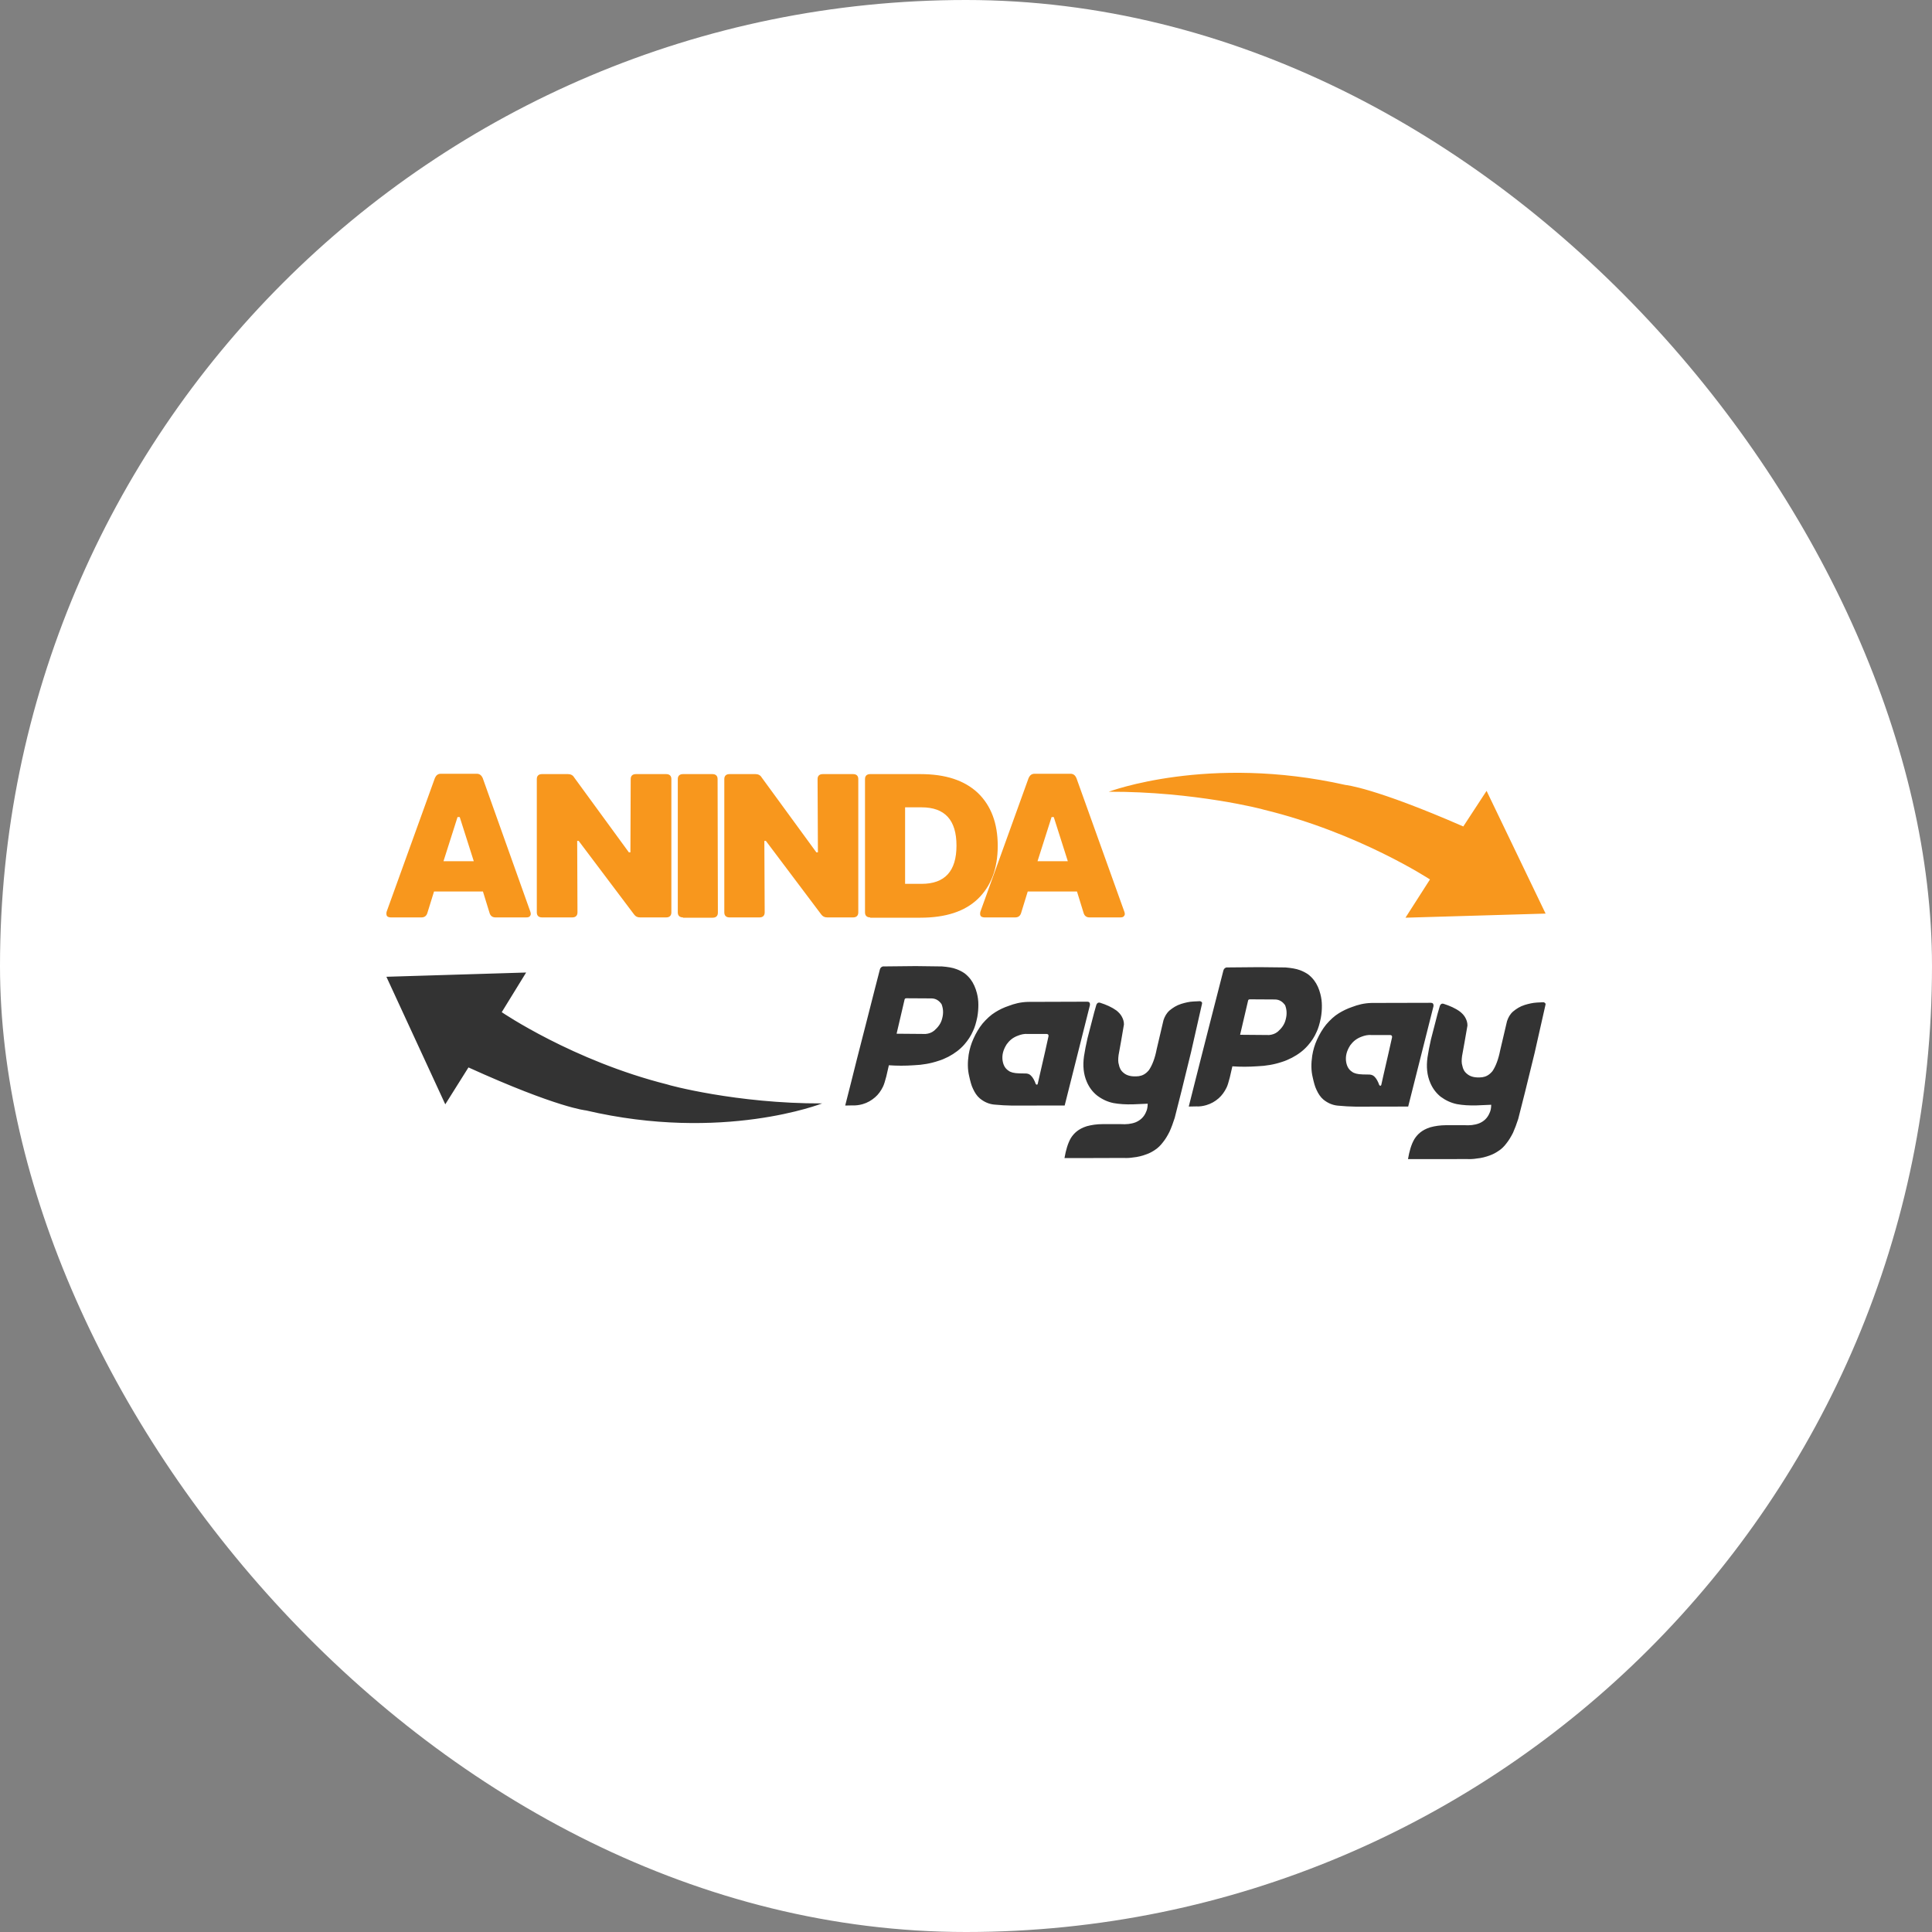 <svg width="40" height="40" viewBox="0 0 40 40" fill="none" xmlns="http://www.w3.org/2000/svg">
<rect x="0" y="0" width="40" height="40" fill="#808080" stroke="none"/>
<rect width="40" height="40" rx="20" fill="white"/>
<g clip-path="url(#clip0_994_236)">
<path fill-rule="evenodd" clip-rule="evenodd" d="M27.858 16.252C25.015 15.612 22.956 16.392 22.956 16.392C24.73 16.386 26.167 16.758 26.167 16.764C28.131 17.239 29.606 18.208 29.606 18.208L29.099 19L32 18.915L30.778 16.374L30.296 17.111C28.441 16.301 27.858 16.252 27.858 16.252ZM10.981 18.878C10.993 18.915 10.993 18.945 10.974 18.963C10.962 18.988 10.93 18.994 10.892 18.994H10.259C10.195 18.994 10.157 18.963 10.138 18.909L9.999 18.458H8.986L8.846 18.909C8.827 18.963 8.789 18.994 8.726 18.994H8.093C8.055 18.994 8.023 18.982 8.01 18.963C7.998 18.939 7.998 18.909 8.004 18.878L9.005 16.106C9.03 16.051 9.068 16.02 9.125 16.02H9.872C9.929 16.02 9.967 16.051 9.993 16.106L10.981 18.878ZM9.182 17.83H9.809L9.518 16.916H9.473L9.182 17.83ZM11.221 18.994C11.152 18.994 11.114 18.957 11.114 18.89V16.13C11.114 16.063 11.152 16.027 11.221 16.027H11.76C11.817 16.027 11.861 16.051 11.886 16.094L13.02 17.647H13.052L13.058 16.13C13.058 16.063 13.096 16.027 13.166 16.027H13.793C13.862 16.027 13.9 16.063 13.9 16.13V18.89C13.9 18.957 13.862 18.994 13.793 18.994H13.254C13.197 18.994 13.159 18.976 13.128 18.933L11.981 17.41H11.95L11.956 18.89C11.956 18.957 11.918 18.994 11.848 18.994H11.221ZM14.033 18.89C14.033 18.957 14.071 18.994 14.141 18.994V19H14.755C14.825 19 14.863 18.963 14.863 18.896L14.857 16.13C14.857 16.063 14.819 16.027 14.749 16.027H14.141C14.071 16.027 14.033 16.063 14.033 16.13V18.89ZM15.104 18.994C15.034 18.994 14.996 18.957 14.996 18.89V16.13C14.996 16.063 15.034 16.027 15.104 16.027H15.642C15.699 16.027 15.743 16.051 15.768 16.094L16.902 17.647H16.934L16.927 16.13C16.927 16.063 16.965 16.027 17.035 16.027H17.662C17.732 16.027 17.77 16.063 17.77 16.13V18.89C17.77 18.957 17.732 18.994 17.662 18.994H17.13C17.073 18.994 17.035 18.976 17.003 18.933L15.857 17.41H15.825L15.832 18.89C15.832 18.957 15.794 18.994 15.724 18.994H15.104ZM17.909 18.89C17.909 18.957 17.947 18.994 18.017 18.994V19H19.055C19.575 19 19.974 18.872 20.246 18.61C20.518 18.348 20.657 17.983 20.657 17.513C20.657 17.044 20.518 16.679 20.246 16.417C19.967 16.155 19.575 16.027 19.055 16.027H18.017C17.947 16.027 17.909 16.063 17.909 16.13V18.89ZM19.081 18.299H18.739V16.715H19.081C19.562 16.715 19.803 16.977 19.803 17.507C19.803 18.037 19.562 18.299 19.081 18.299ZM23.279 18.878C23.292 18.915 23.292 18.945 23.273 18.963C23.26 18.988 23.229 18.994 23.191 18.994H22.558C22.494 18.994 22.456 18.963 22.437 18.909L22.298 18.458H21.278L21.139 18.909C21.12 18.963 21.082 18.994 21.018 18.994H20.385C20.347 18.994 20.316 18.982 20.303 18.963C20.29 18.939 20.29 18.915 20.297 18.878L21.297 16.106C21.323 16.051 21.36 16.02 21.418 16.02H22.165C22.222 16.02 22.26 16.051 22.285 16.106L23.279 18.878ZM21.481 17.83H22.108L21.817 16.916H21.772L21.481 17.83Z" fill="#F8971D"/>
<path fill-rule="evenodd" clip-rule="evenodd" d="M17.499 22.889L17.623 22.401L17.741 21.93L17.932 21.185L18.115 20.467L18.217 20.072C18.225 20.041 18.244 20.019 18.278 20.009L18.958 20.002L19.503 20.009C19.616 20.018 19.721 20.033 19.805 20.066C19.863 20.088 19.919 20.115 19.973 20.153C20.016 20.187 20.057 20.226 20.095 20.276C20.156 20.357 20.197 20.453 20.225 20.559C20.245 20.636 20.256 20.716 20.256 20.799C20.256 20.884 20.25 20.969 20.234 21.057C20.21 21.175 20.181 21.273 20.146 21.344C20.102 21.446 20.041 21.538 19.969 21.621C19.878 21.726 19.765 21.81 19.637 21.878C19.566 21.914 19.497 21.944 19.432 21.963C19.269 22.018 19.098 22.048 18.919 22.055C18.744 22.067 18.571 22.067 18.403 22.055L18.35 22.286C18.325 22.383 18.302 22.456 18.282 22.497C18.24 22.583 18.187 22.658 18.119 22.717C18.043 22.783 17.958 22.832 17.861 22.86C17.791 22.88 17.722 22.889 17.654 22.886L17.499 22.889ZM22.043 22.888L22.567 20.806C22.569 20.761 22.55 20.739 22.514 20.739L21.285 20.743C21.126 20.747 21.001 20.781 20.886 20.825C20.78 20.86 20.691 20.904 20.609 20.955C20.513 21.013 20.426 21.095 20.343 21.191C20.267 21.285 20.206 21.39 20.155 21.504C20.107 21.609 20.074 21.72 20.055 21.836C20.032 21.99 20.031 22.139 20.066 22.282C20.088 22.384 20.113 22.479 20.145 22.542C20.182 22.623 20.227 22.692 20.286 22.741C20.374 22.814 20.473 22.858 20.583 22.869C20.715 22.881 20.842 22.889 20.957 22.89L22.043 22.888ZM22.699 20.803L22.653 20.965L22.516 21.494C22.485 21.628 22.46 21.755 22.443 21.869C22.416 22.06 22.431 22.24 22.503 22.403C22.552 22.515 22.622 22.609 22.717 22.684C22.82 22.761 22.931 22.813 23.054 22.838C23.175 22.86 23.31 22.868 23.459 22.864L23.762 22.851C23.761 22.921 23.75 22.975 23.73 23.017C23.684 23.131 23.606 23.195 23.514 23.235C23.416 23.273 23.314 23.28 23.209 23.274H22.825C22.707 23.274 22.599 23.29 22.498 23.318C22.324 23.374 22.235 23.463 22.172 23.561C22.106 23.674 22.067 23.818 22.039 23.976H22.639L23.262 23.974C23.329 23.978 23.394 23.974 23.46 23.964C23.556 23.955 23.651 23.931 23.745 23.895C23.802 23.875 23.859 23.844 23.916 23.805C23.973 23.768 24.028 23.715 24.08 23.646C24.127 23.588 24.171 23.516 24.213 23.432C24.252 23.346 24.288 23.25 24.321 23.145L24.462 22.588L24.66 21.781L24.886 20.784C24.894 20.758 24.883 20.739 24.847 20.728L24.706 20.735C24.621 20.739 24.539 20.759 24.457 20.784C24.357 20.815 24.283 20.865 24.216 20.919C24.151 20.976 24.114 21.046 24.089 21.121L23.948 21.722C23.912 21.909 23.857 22.053 23.787 22.156C23.713 22.245 23.645 22.27 23.577 22.281C23.432 22.297 23.33 22.271 23.261 22.211C23.205 22.166 23.177 22.108 23.165 22.042C23.147 21.991 23.149 21.921 23.159 21.844L23.209 21.567L23.27 21.211C23.271 21.149 23.252 21.092 23.221 21.039C23.197 20.997 23.161 20.959 23.116 20.922C23.021 20.853 22.904 20.801 22.775 20.76C22.729 20.75 22.712 20.774 22.699 20.803ZM24.612 22.91L24.735 22.422L24.854 21.952L25.044 21.206L25.228 20.488L25.329 20.093C25.337 20.063 25.356 20.041 25.39 20.03L26.07 20.024L26.615 20.03C26.728 20.04 26.833 20.055 26.917 20.087C26.975 20.109 27.031 20.137 27.085 20.174C27.128 20.208 27.169 20.247 27.207 20.297C27.269 20.379 27.31 20.475 27.337 20.58C27.357 20.657 27.368 20.738 27.368 20.82C27.369 20.905 27.362 20.991 27.346 21.078C27.322 21.196 27.293 21.294 27.258 21.366C27.214 21.468 27.154 21.559 27.081 21.642C26.99 21.748 26.878 21.831 26.749 21.899C26.679 21.935 26.61 21.965 26.544 21.985C26.381 22.04 26.21 22.069 26.031 22.076C25.856 22.088 25.684 22.089 25.515 22.077L25.462 22.307C25.437 22.405 25.415 22.477 25.394 22.519C25.352 22.604 25.299 22.679 25.231 22.739C25.156 22.805 25.07 22.853 24.974 22.881C24.904 22.901 24.835 22.911 24.766 22.907L24.612 22.91ZM29.68 20.828L29.155 22.91L28.07 22.912C27.954 22.911 27.828 22.903 27.696 22.891C27.585 22.88 27.486 22.836 27.398 22.764C27.339 22.714 27.294 22.645 27.257 22.564C27.225 22.501 27.2 22.406 27.178 22.304C27.143 22.162 27.145 22.012 27.168 21.858C27.186 21.742 27.219 21.631 27.267 21.526C27.319 21.412 27.38 21.307 27.456 21.213C27.538 21.117 27.625 21.035 27.721 20.977C27.803 20.927 27.893 20.882 27.998 20.847C28.113 20.803 28.238 20.769 28.397 20.765L29.626 20.762C29.663 20.762 29.682 20.783 29.68 20.828ZM29.764 20.987L29.811 20.825C29.824 20.796 29.841 20.772 29.886 20.782C30.016 20.823 30.133 20.875 30.227 20.944C30.273 20.981 30.309 21.019 30.333 21.061C30.364 21.114 30.383 21.171 30.382 21.233L30.32 21.589L30.27 21.866C30.26 21.944 30.258 22.013 30.276 22.064C30.288 22.131 30.317 22.189 30.373 22.233C30.442 22.293 30.544 22.319 30.689 22.303C30.756 22.292 30.824 22.267 30.899 22.178C30.969 22.075 31.023 21.931 31.06 21.744L31.201 21.143C31.226 21.068 31.262 20.998 31.328 20.941C31.394 20.887 31.468 20.837 31.569 20.806C31.651 20.781 31.733 20.762 31.817 20.757L31.958 20.75C31.994 20.761 32.006 20.78 31.997 20.806L31.772 21.803L31.574 22.611L31.433 23.167C31.399 23.272 31.363 23.368 31.325 23.454C31.282 23.538 31.238 23.61 31.192 23.668C31.14 23.738 31.085 23.791 31.027 23.827C30.971 23.866 30.913 23.897 30.857 23.917C30.762 23.954 30.668 23.977 30.572 23.986C30.506 23.997 30.44 24 30.374 23.997L29.75 23.998H29.151C29.178 23.84 29.217 23.696 29.284 23.583C29.347 23.485 29.436 23.396 29.61 23.34C29.71 23.312 29.819 23.297 29.937 23.296H30.321C30.425 23.302 30.527 23.295 30.625 23.257C30.718 23.218 30.795 23.153 30.841 23.04C30.862 22.997 30.873 22.944 30.874 22.873L30.571 22.886C30.421 22.89 30.287 22.882 30.166 22.86C30.043 22.835 29.931 22.783 29.828 22.707C29.734 22.631 29.663 22.537 29.615 22.425C29.543 22.262 29.528 22.082 29.555 21.891C29.572 21.777 29.596 21.65 29.627 21.517L29.764 20.987ZM18.563 21.402L19.164 21.407C19.227 21.401 19.287 21.383 19.343 21.337C19.417 21.271 19.482 21.195 19.508 21.081C19.535 20.979 19.53 20.882 19.494 20.79C19.441 20.714 19.373 20.672 19.286 20.671L18.767 20.668C18.739 20.668 18.731 20.68 18.728 20.696L18.563 21.402ZM21.708 21.455L21.637 21.776L21.531 22.238L21.485 22.44C21.477 22.463 21.463 22.462 21.445 22.445C21.418 22.369 21.385 22.306 21.341 22.266C21.309 22.233 21.266 22.223 21.216 22.225L21.104 22.223C20.991 22.22 20.921 22.2 20.879 22.167C20.801 22.116 20.766 22.035 20.755 21.938C20.747 21.846 20.763 21.745 20.843 21.62C20.896 21.547 20.964 21.482 21.079 21.441C21.144 21.415 21.211 21.401 21.284 21.407H21.67C21.699 21.409 21.713 21.424 21.708 21.455ZM28.749 21.798L28.821 21.477C28.826 21.446 28.811 21.431 28.782 21.429H28.396C28.323 21.423 28.256 21.438 28.191 21.463C28.076 21.505 28.008 21.57 27.955 21.642C27.875 21.767 27.859 21.868 27.867 21.96C27.878 22.057 27.913 22.138 27.991 22.189C28.033 22.222 28.103 22.242 28.216 22.245L28.328 22.247C28.378 22.245 28.421 22.256 28.454 22.288C28.497 22.328 28.53 22.391 28.557 22.467C28.576 22.484 28.59 22.485 28.598 22.462L28.643 22.26L28.749 21.798ZM25.675 21.424L26.276 21.429C26.339 21.423 26.399 21.405 26.456 21.359C26.529 21.293 26.594 21.217 26.62 21.103C26.647 21.001 26.643 20.904 26.607 20.812C26.553 20.736 26.485 20.694 26.398 20.693L25.879 20.69C25.851 20.69 25.843 20.702 25.84 20.718L25.675 21.424ZM12.131 22.99C14.968 23.654 17.021 22.845 17.021 22.845C15.252 22.851 13.818 22.46 13.818 22.453C11.86 21.961 10.388 20.956 10.388 20.956L10.893 20.135L8 20.223L9.219 22.864L9.699 22.1C11.55 22.94 12.131 22.99 12.131 22.99Z" fill="#333333"/>
</g>
<defs>
<clipPath id="clip0_994_236">
<rect width="24" height="24" fill="white" transform="translate(8 8)"/>
</clipPath>
</defs>
</svg>
